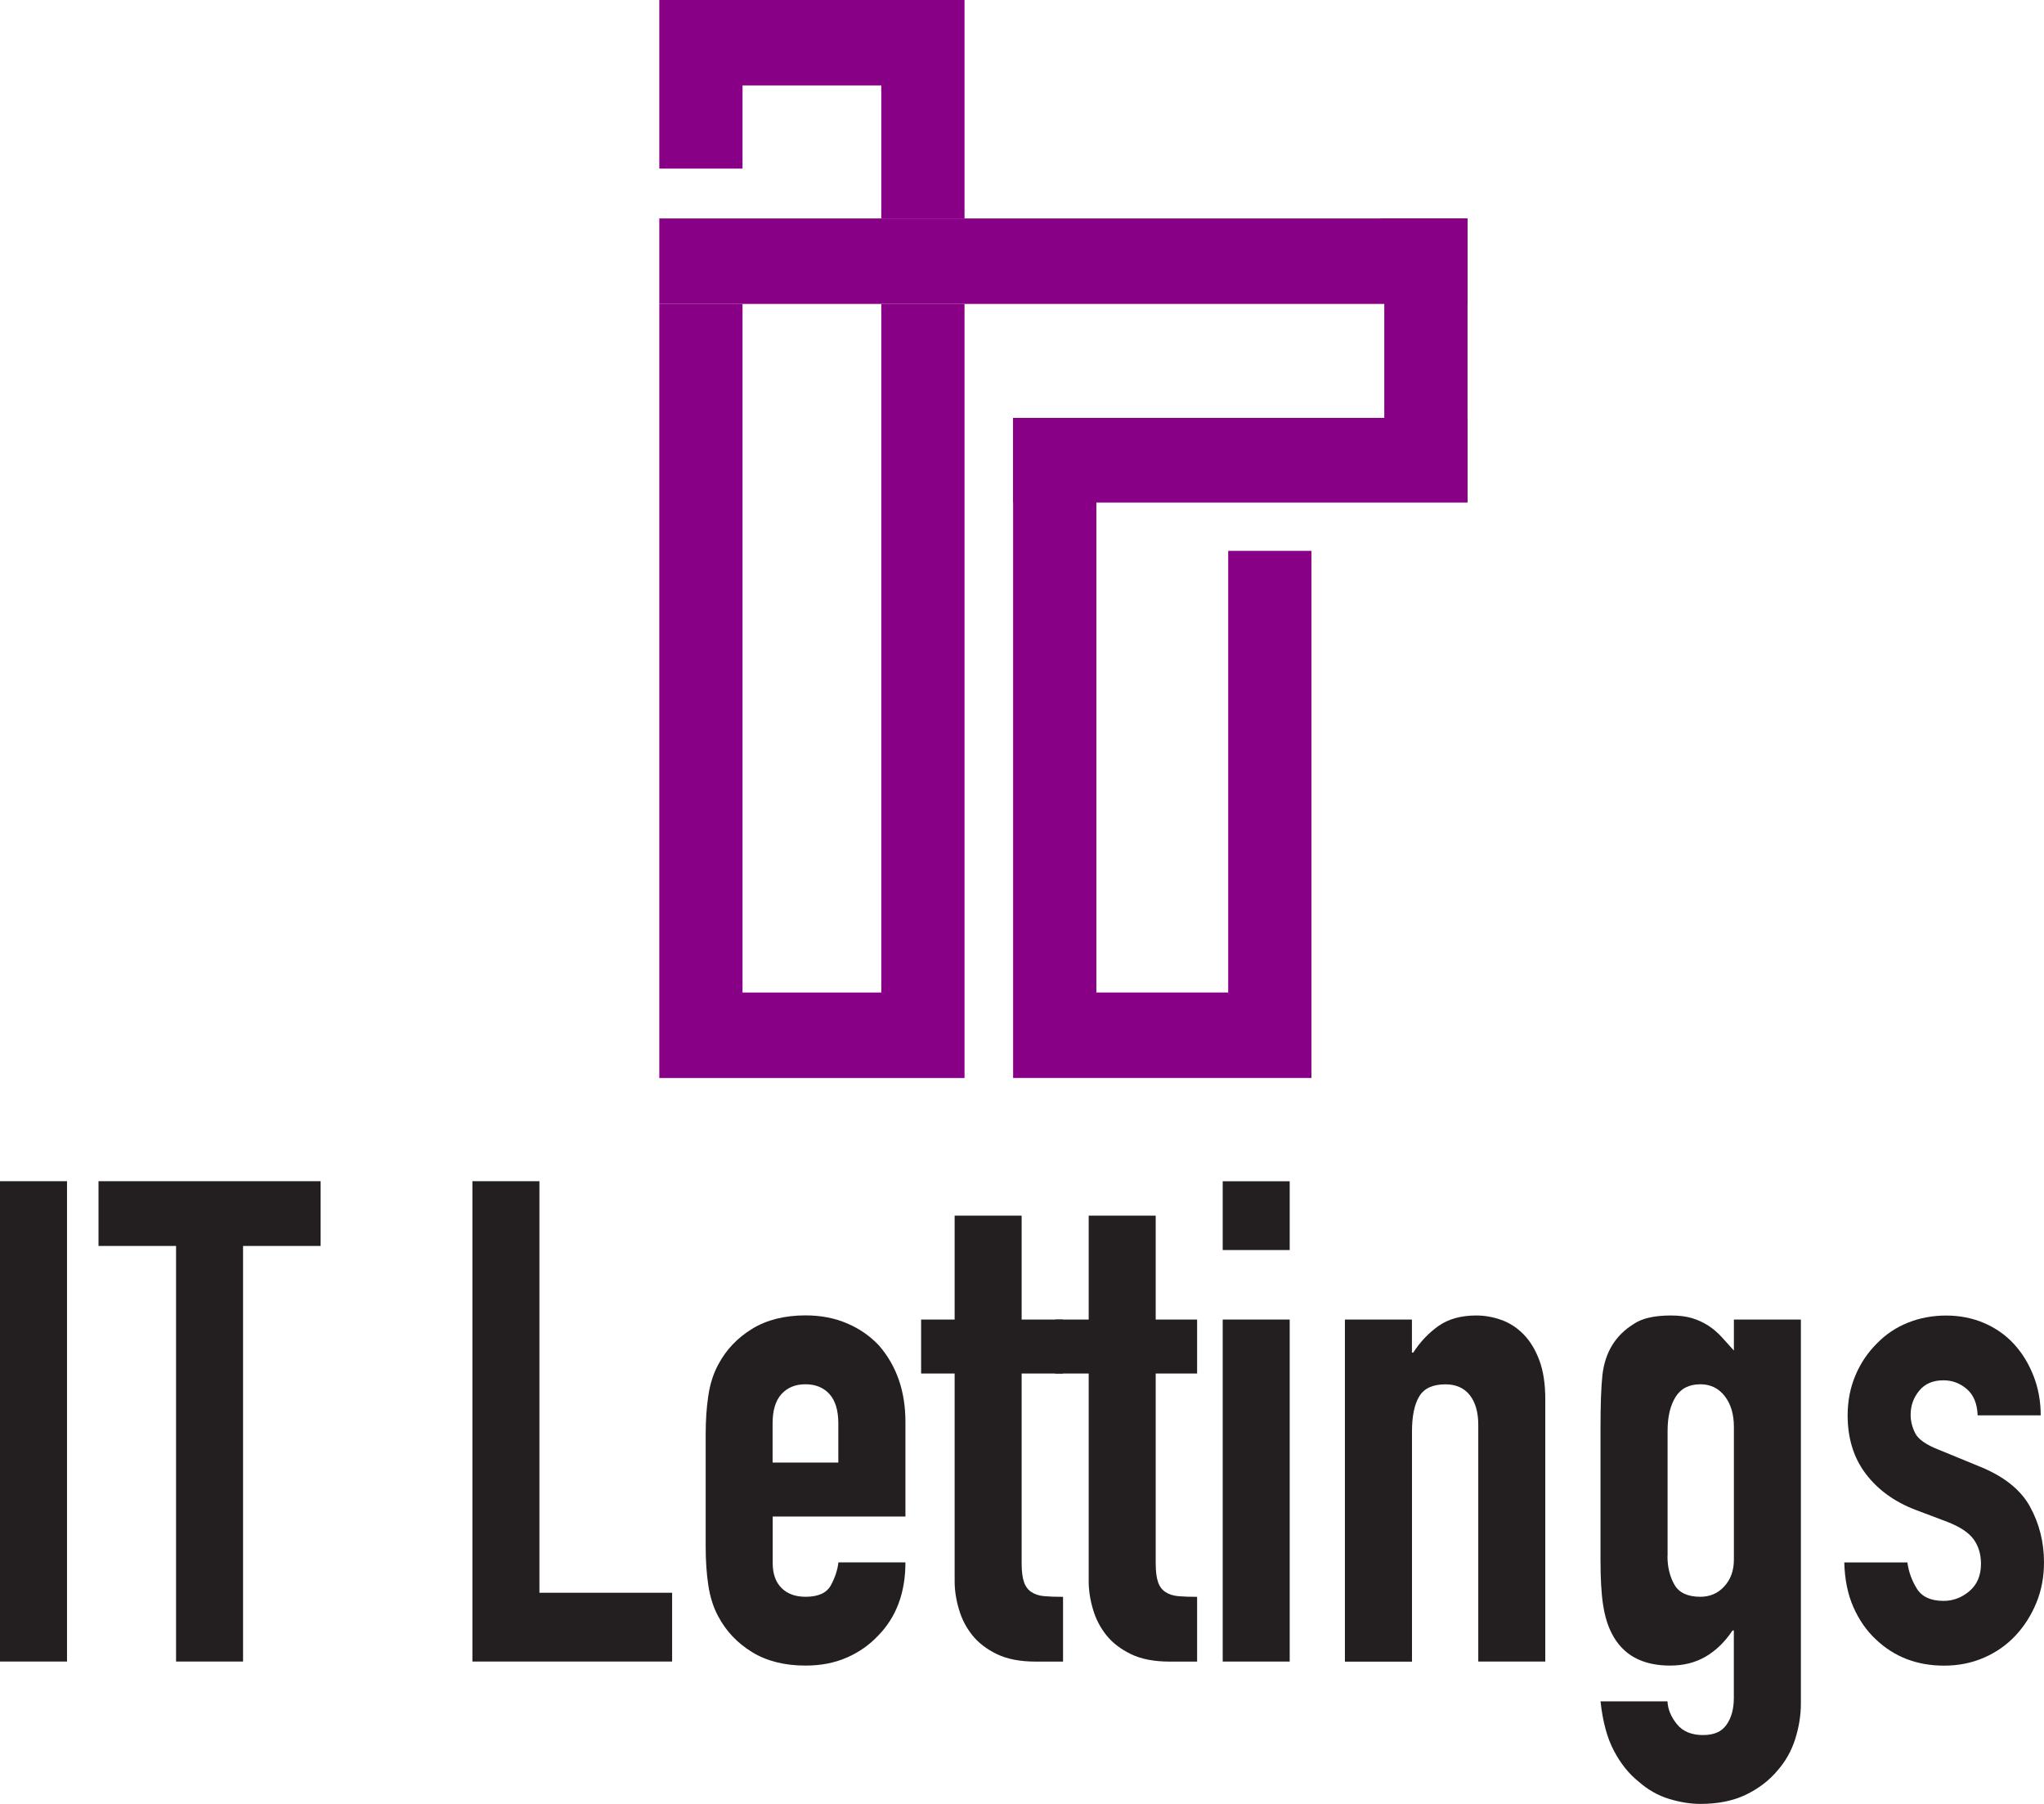 <svg width="102" height="90" viewBox="0 0 102 90" fill="none" xmlns="http://www.w3.org/2000/svg">
<g clip-path="url(#clip0_1_18)">
<path d="M73.233 25.065H54.711V49.519H61.29V27.483H65.444V53.782H50.557V20.85H73.231" fill="#880085"/>
<path d="M37.054 8.412V4.264H43.978V10.899H48.132V0H32.901V8.412H37.054Z" fill="#880085"/>
<path d="M32.901 10.899H73.233V15.163H37.054H32.901V10.899Z" fill="#880085"/>
<path d="M32.901 53.785V15.163H37.054V49.519H43.978V15.163H48.132V53.785H32.901Z" fill="#880085"/>
<path d="M69.079 15.163V20.85H50.557V25.065H73.233V10.899H68.896L69.079 15.163Z" fill="#880085"/>
<path d="M0 82.897V58.932H3.344V82.897H0Z" fill="#231F20"/>
<path d="M8.786 82.897V62.163H4.916V58.932H15.999V62.163H12.129V82.897H8.786Z" fill="#231F20"/>
<path d="M23.574 82.897V58.932H26.918V79.465H33.54V82.897H23.572H23.574Z" fill="#231F20"/>
<path d="M45.181 75.663H38.559V77.985C38.559 78.522 38.707 78.938 39.002 79.23C39.296 79.522 39.696 79.666 40.199 79.666C40.833 79.666 41.253 79.475 41.462 79.093C41.669 78.711 41.794 78.331 41.84 77.949H45.183C45.183 79.452 44.735 80.663 43.84 81.585C43.402 82.056 42.879 82.427 42.265 82.696C41.653 82.965 40.964 83.099 40.199 83.099C39.15 83.099 38.259 82.874 37.527 82.425C36.795 81.975 36.232 81.382 35.839 80.64C35.598 80.191 35.434 79.677 35.346 79.091C35.258 78.507 35.215 77.869 35.215 77.172V71.552C35.215 70.857 35.258 70.216 35.346 69.633C35.434 69.049 35.598 68.532 35.839 68.086C36.232 67.344 36.795 66.75 37.527 66.301C38.259 65.852 39.15 65.627 40.199 65.627C40.964 65.627 41.658 65.761 42.282 66.03C42.906 66.298 43.435 66.67 43.872 67.14C44.745 68.15 45.183 69.418 45.183 70.945V75.658L45.181 75.663ZM38.556 72.97H41.834V71.017C41.834 70.366 41.686 69.878 41.392 69.553C41.097 69.227 40.697 69.064 40.194 69.064C39.691 69.064 39.294 69.227 38.997 69.553C38.702 69.878 38.554 70.366 38.554 71.017V72.97H38.556Z" fill="#231F20"/>
<path d="M47.639 65.834V60.65H50.982V65.834H53.048V68.527H50.982V77.985C50.982 78.388 51.02 78.703 51.098 78.928C51.174 79.153 51.299 79.32 51.475 79.434C51.649 79.548 51.863 79.615 52.115 79.636C52.366 79.659 52.678 79.669 53.048 79.669V82.9H51.672C50.907 82.9 50.268 82.776 49.755 82.531C49.241 82.283 48.831 81.97 48.524 81.588C48.217 81.206 47.993 80.775 47.853 80.292C47.709 79.809 47.639 79.344 47.639 78.894V68.527H45.966V65.834H47.639Z" fill="#231F20"/>
<path d="M54.328 65.834V60.65H57.672V65.834H59.738V68.527H57.672V77.985C57.672 78.388 57.71 78.703 57.788 78.928C57.863 79.153 57.989 79.32 58.165 79.434C58.341 79.548 58.553 79.615 58.804 79.636C59.056 79.659 59.365 79.669 59.738 79.669V82.9H58.361C57.597 82.9 56.958 82.776 56.444 82.531C55.931 82.283 55.521 81.97 55.214 81.588C54.907 81.206 54.683 80.775 54.542 80.292C54.399 79.809 54.328 79.344 54.328 78.894V68.527H52.656V65.834H54.328Z" fill="#231F20"/>
<path d="M61.016 62.367V58.935H64.359V62.367H61.016ZM61.016 82.898V65.834H64.359V82.898H61.016Z" fill="#231F20"/>
<path d="M67.114 82.897V65.834H70.458V67.484H70.523C70.873 66.944 71.293 66.502 71.786 66.154C72.28 65.805 72.906 65.632 73.671 65.632C74.086 65.632 74.501 65.704 74.916 65.852C75.331 65.999 75.704 66.239 76.031 66.575C76.358 66.91 76.622 67.344 76.818 67.871C77.014 68.398 77.113 69.044 77.113 69.806V82.897H73.769V71.084C73.769 70.457 73.626 69.963 73.344 69.604C73.059 69.245 72.654 69.067 72.131 69.067C71.497 69.067 71.059 69.269 70.82 69.674C70.579 70.077 70.461 70.661 70.461 71.425V82.903H67.117L67.114 82.897Z" fill="#231F20"/>
<path d="M83.211 84.884C83.231 85.287 83.392 85.669 83.687 86.028C83.981 86.387 84.414 86.565 84.982 86.565C85.551 86.565 85.921 86.392 86.162 86.043C86.404 85.695 86.522 85.253 86.522 84.713V81.348H86.457C86.084 81.908 85.642 82.34 85.128 82.644C84.615 82.947 84.019 83.099 83.342 83.099C81.943 83.099 80.969 82.562 80.424 81.482C80.227 81.1 80.084 80.63 79.998 80.069C79.91 79.509 79.868 78.757 79.868 77.815V71.319C79.868 70.085 79.9 69.175 79.966 68.592C80.097 67.471 80.61 66.629 81.505 66.069C81.921 65.777 82.544 65.632 83.375 65.632C83.79 65.632 84.145 65.676 84.442 65.766C84.736 65.857 85.005 65.981 85.244 66.136C85.486 66.293 85.704 66.479 85.901 66.691C86.097 66.905 86.306 67.135 86.525 67.381V65.834H89.868V84.984C89.868 85.568 89.775 86.157 89.589 86.751C89.403 87.345 89.103 87.88 88.688 88.35C88.273 88.843 87.747 89.241 87.116 89.545C86.482 89.848 85.727 90 84.854 90C84.351 90 83.828 89.915 83.279 89.747C82.733 89.579 82.23 89.292 81.772 88.889C81.292 88.507 80.882 87.998 80.542 87.358C80.202 86.717 79.978 85.894 79.87 84.884H83.214H83.211ZM83.211 77.647C83.211 78.184 83.327 78.657 83.556 79.06C83.785 79.463 84.218 79.666 84.852 79.666C85.332 79.666 85.732 79.493 86.049 79.145C86.366 78.796 86.525 78.355 86.525 77.815V71.185C86.525 70.557 86.371 70.046 86.067 69.653C85.76 69.261 85.355 69.064 84.854 69.064C84.285 69.064 83.87 69.279 83.609 69.705C83.347 70.131 83.216 70.692 83.216 71.389V77.649L83.211 77.647Z" fill="#231F20"/>
<path d="M98.689 70.614C98.666 70.03 98.488 69.594 98.148 69.302C97.808 69.01 97.421 68.866 96.983 68.866C96.46 68.866 96.055 69.039 95.771 69.387C95.486 69.736 95.345 70.134 95.345 70.583C95.345 70.898 95.421 71.206 95.574 71.508C95.728 71.81 96.12 72.086 96.754 72.332L98.722 73.14C99.967 73.633 100.825 74.307 101.296 75.16C101.766 76.012 102 76.944 102 77.954C102 78.672 101.874 79.341 101.623 79.956C101.371 80.573 101.026 81.118 100.591 81.588C100.153 82.058 99.63 82.43 99.016 82.699C98.405 82.967 97.738 83.102 97.016 83.102C95.66 83.102 94.525 82.665 93.607 81.79C93.149 81.363 92.777 80.831 92.492 80.191C92.208 79.55 92.055 78.806 92.034 77.952H95.182C95.247 78.422 95.406 78.861 95.657 79.264C95.909 79.667 96.352 79.871 96.986 79.871C97.466 79.871 97.899 79.708 98.281 79.382C98.664 79.057 98.855 78.603 98.855 78.019C98.855 77.549 98.734 77.143 98.495 76.808C98.254 76.472 97.819 76.18 97.185 75.932L95.577 75.325C94.528 74.922 93.703 74.32 93.101 73.525C92.5 72.729 92.201 71.758 92.201 70.614C92.201 69.896 92.331 69.23 92.593 68.612C92.855 67.995 93.217 67.463 93.675 67.014C94.113 66.564 94.626 66.224 95.215 65.989C95.803 65.753 96.44 65.635 97.117 65.635C97.793 65.635 98.422 65.759 99.001 66.004C99.58 66.252 100.078 66.598 100.493 67.047C100.908 67.497 101.235 68.029 101.477 68.646C101.718 69.263 101.836 69.919 101.836 70.614H98.689Z" fill="#231F20"/>
</g>
<defs>
<clipPath id="clip0_1_18">
<rect width="102" height="90" fill="white"/>
</clipPath>
</defs>
</svg>
